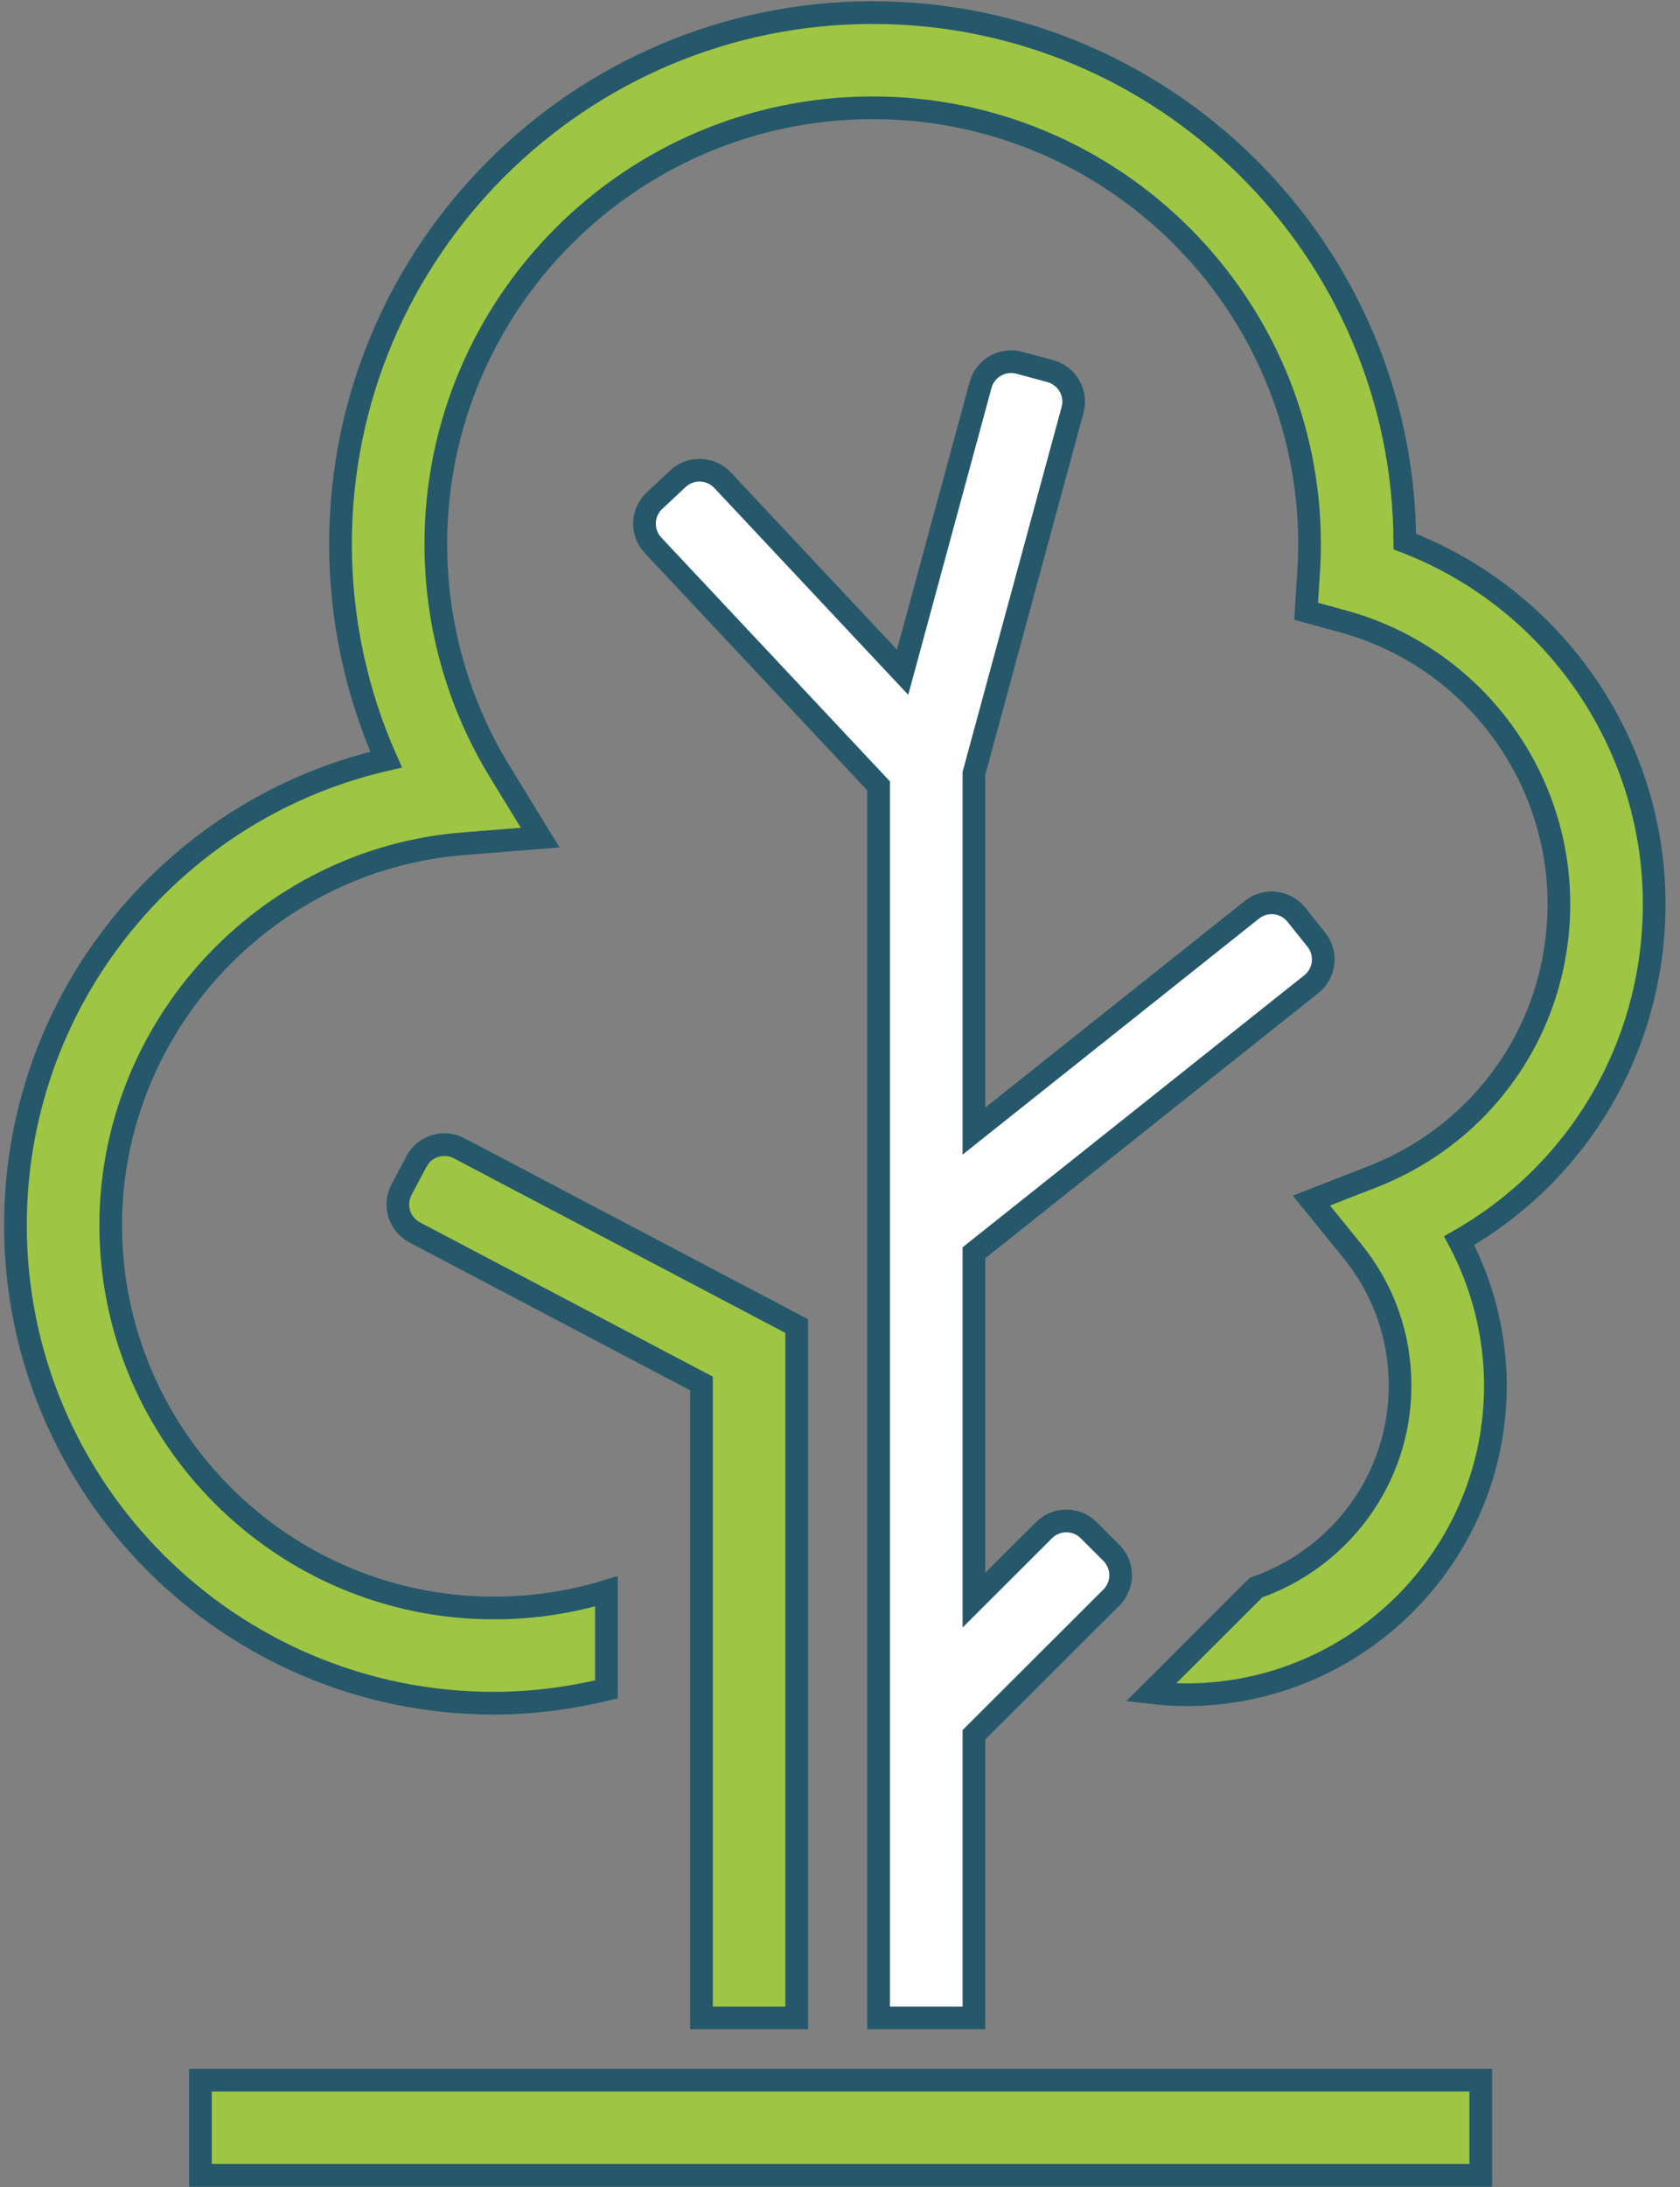 <?xml version="1.0" encoding="UTF-8"?>
<svg width="73px" height="95px" viewBox="0 0 73 95" version="1.1" xmlns="http://www.w3.org/2000/svg" xmlns:xlink="http://www.w3.org/1999/xlink">
    <rect x="0" y="0" width="73" height="95" fill="#808080" stroke="none"/>
    <title>icon-emissions</title>
    <g id="Website-–-Full-Desktop" stroke="none" stroke-width="1" fill="none" fill-rule="evenodd">
        <g id="24-–-Sustainable-Travel-" transform="translate(-1251, -958)">
            <g id="icon-emissions" transform="translate(1251, 958)">
                <path d="M34.619,87.642 L30.479,87.642 L30.479,60.088 L18.022,53.529 C17.349,53.176 17.092,52.348 17.445,51.675 L18.096,50.448 C18.449,49.777 19.28,49.518 19.953,49.874 L34.619,57.595 L34.619,87.642 Z" id="Fill-16" fill="#9EC543"></path>
                <path d="M34.619,87.642 L30.479,87.642 L30.479,60.088 L18.022,53.529 C17.349,53.176 17.092,52.348 17.445,51.675 L18.096,50.448 C18.449,49.777 19.28,49.518 19.953,49.874 L34.619,57.595 L34.619,87.642 Z" id="Stroke-18" stroke="#25586A" stroke-width="0.985"></path>
                <polygon id="Fill-21" fill="#9EC543" points="8.709 94.48 64.343 94.48 64.343 90.345 8.709 90.345"></polygon>
                <polygon id="Stroke-22" stroke="#25586A" stroke-width="0.985" points="8.709 94.48 64.343 94.48 64.343 90.345 8.709 90.345"></polygon>
                <g id="Group-31">
                    <path d="M45.364,66.461 L42.319,69.501 L42.319,54.412 L56.982,42.744 C57.575,42.273 57.672,41.409 57.2,40.816 L56.331,39.729 C55.857,39.136 54.994,39.04 54.4,39.512 L42.319,49.127 L42.319,33.592 L46.605,17.803 C46.804,17.072 46.371,16.319 45.64,16.12 L44.294,15.756 C43.563,15.558 42.807,15.988 42.608,16.719 L39.221,29.198 L31.398,20.857 C30.88,20.305 30.008,20.275 29.456,20.793 L28.439,21.745 C27.884,22.263 27.857,23.132 28.375,23.684 L38.178,34.133 L38.178,87.642 L42.319,87.642 L42.319,75.348 L48.293,69.385 C48.829,68.85 48.829,67.981 48.293,67.446 L47.306,66.461 C46.771,65.926 45.902,65.926 45.364,66.461" id="Fill-23" fill="#FEFEFE"></path>
                    <path d="M45.364,66.461 L42.319,69.501 L42.319,54.412 L56.982,42.744 C57.575,42.273 57.672,41.409 57.2,40.816 L56.331,39.729 C55.857,39.136 54.994,39.04 54.4,39.512 L42.319,49.127 L42.319,33.592 L46.605,17.803 C46.804,17.072 46.371,16.319 45.64,16.12 L44.294,15.756 C43.563,15.558 42.807,15.988 42.608,16.719 L39.221,29.198 L31.398,20.857 C30.88,20.305 30.008,20.275 29.456,20.793 L28.439,21.745 C27.884,22.263 27.857,23.132 28.375,23.684 L38.178,34.133 L38.178,87.642 L42.319,87.642 L42.319,75.348 L48.293,69.385 C48.829,68.85 48.829,67.981 48.293,67.446 L47.306,66.461 C46.771,65.926 45.902,65.926 45.364,66.461 Z" id="Stroke-25" stroke="#25586A" stroke-width="0.985"></path>
                    <path d="M71.878,39.261 C71.878,32.249 67.498,25.993 61.043,23.521 C60.98,10.844 50.633,0.547 37.92,0.547 C25.171,0.547 14.796,10.904 14.796,23.634 C14.796,26.875 15.475,30.059 16.777,32.991 C12.747,33.918 9.073,36.028 6.215,39.103 C2.64,42.951 0.671,47.963 0.671,53.215 C0.671,64.662 9.997,73.975 21.463,73.975 C23.132,73.975 24.768,73.757 26.351,73.376 L26.351,69.114 C24.787,69.592 23.146,69.84 21.463,69.84 C12.281,69.84 4.811,62.384 4.811,53.215 C4.811,44.612 11.533,37.335 20.114,36.648 L23.474,36.381 L21.714,33.509 C19.899,30.544 18.937,27.129 18.937,23.634 C18.937,13.183 27.454,4.682 37.92,4.682 C48.388,4.682 56.903,13.183 56.903,23.634 C56.903,24.032 56.889,24.437 56.861,24.87 L56.754,26.55 L58.379,26.994 C63.89,28.506 67.738,33.551 67.738,39.261 C67.738,44.543 64.552,49.196 59.623,51.116 L56.983,52.145 L58.768,54.343 C60.122,56.012 60.836,58.034 60.836,60.183 C60.836,64.24 58.216,67.688 54.58,68.952 L50.012,73.511 C50.514,73.569 51.022,73.608 51.535,73.608 C58.947,73.608 64.979,67.586 64.979,60.183 C64.979,57.982 64.428,55.814 63.404,53.885 C68.62,50.912 71.878,45.409 71.878,39.261" id="Fill-27" fill="#9EC543"></path>
                    <path d="M71.878,39.261 C71.878,32.249 67.498,25.993 61.043,23.521 C60.98,10.844 50.633,0.547 37.92,0.547 C25.171,0.547 14.796,10.904 14.796,23.634 C14.796,26.875 15.475,30.059 16.777,32.991 C12.747,33.918 9.073,36.028 6.215,39.103 C2.64,42.951 0.671,47.963 0.671,53.215 C0.671,64.662 9.997,73.975 21.463,73.975 C23.132,73.975 24.768,73.757 26.351,73.376 L26.351,69.114 C24.787,69.592 23.146,69.84 21.463,69.84 C12.281,69.84 4.811,62.384 4.811,53.215 C4.811,44.612 11.533,37.335 20.114,36.648 L23.474,36.381 L21.714,33.509 C19.899,30.544 18.937,27.129 18.937,23.634 C18.937,13.183 27.454,4.682 37.92,4.682 C48.388,4.682 56.903,13.183 56.903,23.634 C56.903,24.032 56.889,24.437 56.861,24.87 L56.754,26.55 L58.379,26.994 C63.89,28.506 67.738,33.551 67.738,39.261 C67.738,44.543 64.552,49.196 59.623,51.116 L56.983,52.145 L58.768,54.343 C60.122,56.012 60.836,58.034 60.836,60.183 C60.836,64.24 58.216,67.688 54.58,68.952 L50.012,73.511 C50.514,73.569 51.022,73.608 51.535,73.608 C58.947,73.608 64.979,67.586 64.979,60.183 C64.979,57.982 64.428,55.814 63.404,53.885 C68.62,50.912 71.878,45.409 71.878,39.261 Z" id="Stroke-29" stroke="#25586A" stroke-width="0.985"></path>
                </g>
            </g>
        </g>
    </g>
</svg>